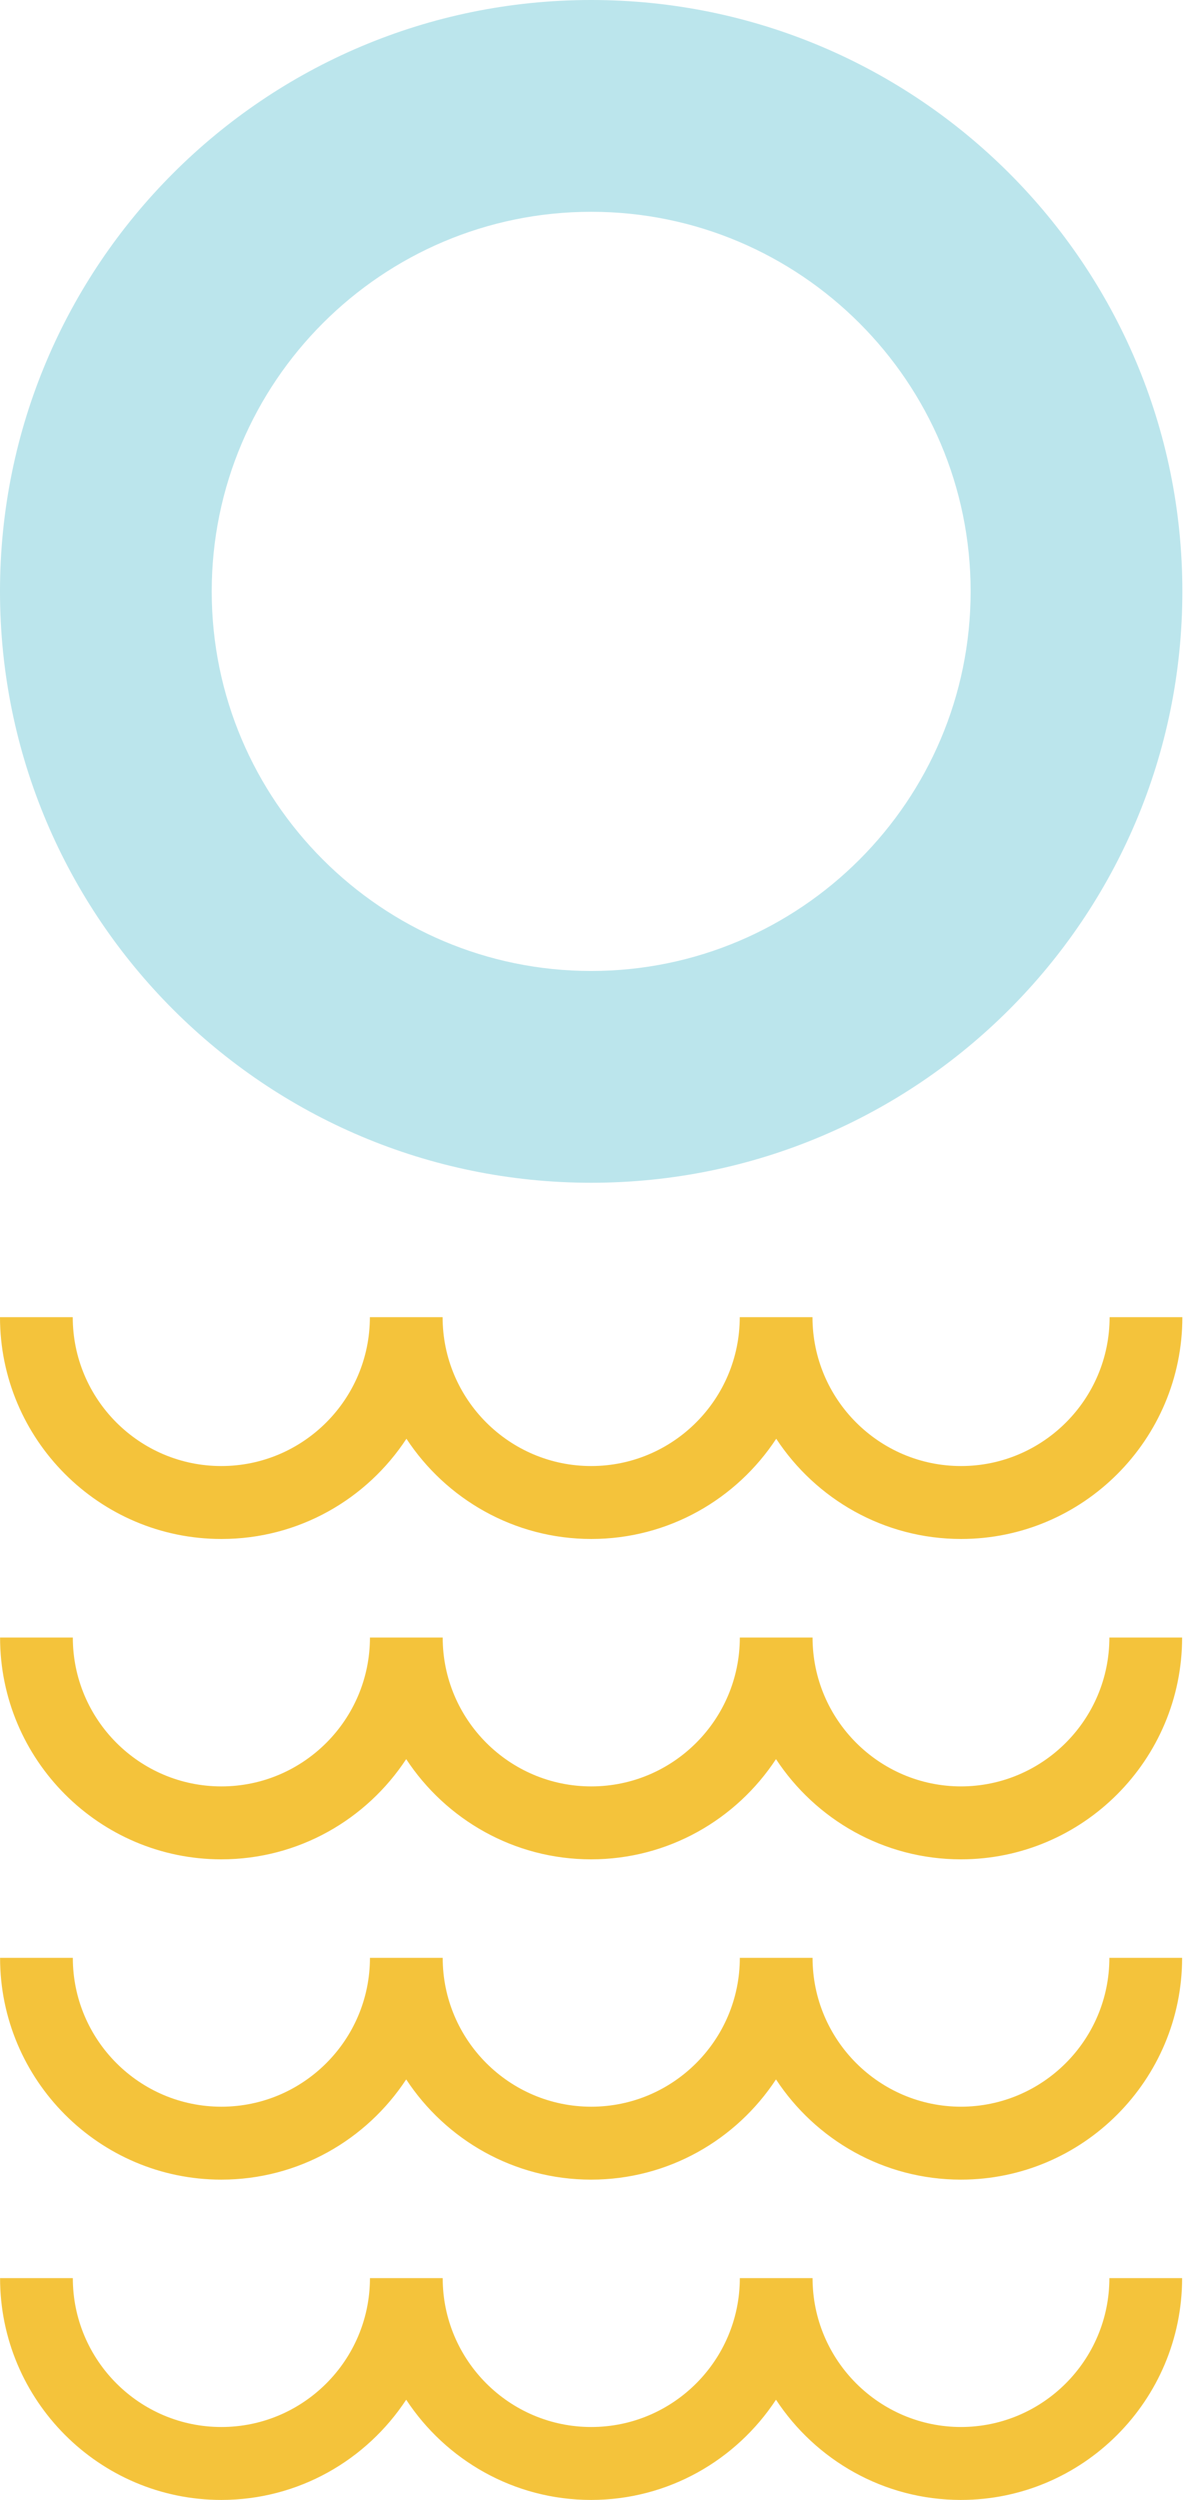 <svg width="112" height="236" viewBox="0 0 112 236" fill="none" xmlns="http://www.w3.org/2000/svg">
  <path d="M20.929 145.283C28.223 145.283 34.646 141.517 38.382 135.822C42.118 141.509 48.549 145.283 55.843 145.283C63.137 145.283 69.56 141.517 73.303 135.822C77.04 141.509 83.47 145.283 90.764 145.283C102.278 145.283 111.656 135.889 111.656 124.344H104.786C104.786 132.093 98.497 138.398 90.757 138.398C83.016 138.398 76.727 132.093 76.727 124.344H69.858C69.858 132.093 63.568 138.398 55.828 138.398C48.087 138.398 41.798 132.093 41.798 124.344H34.929C34.929 132.093 28.64 138.398 20.899 138.398C13.159 138.398 6.87 132.093 6.87 124.344H0C0 135.882 9.37 145.276 20.884 145.283H20.929Z" fill="#F4C33B"/>
  <path d="M90.779 168.641H90.764C83.031 168.641 76.734 162.337 76.734 154.588H69.865C69.865 162.337 63.575 168.641 55.835 168.641C48.095 168.641 41.806 162.337 41.806 154.588H34.936C34.936 162.337 28.647 168.641 20.906 168.641C13.166 168.641 6.877 162.337 6.877 154.588H0.007C0.007 166.133 9.385 175.527 20.899 175.527C28.193 175.527 34.616 171.76 38.359 166.066C42.096 171.753 48.526 175.527 55.82 175.527C63.114 175.527 69.537 171.76 73.281 166.066C77.017 171.753 83.448 175.527 90.742 175.527C102.255 175.527 111.633 166.133 111.633 154.588H104.764C104.764 162.337 98.475 168.641 90.734 168.641H90.779Z" fill="#F4C33B"/>
  <path d="M90.779 198.878H90.764C83.031 198.878 76.734 192.573 76.734 184.824H69.865C69.865 192.573 63.575 198.878 55.835 198.878C48.095 198.878 41.806 192.573 41.806 184.824H34.936C34.936 192.573 28.647 198.878 20.906 198.878C13.166 198.878 6.877 192.573 6.877 184.824H0.007C0.007 196.369 9.385 205.763 20.899 205.763C28.193 205.763 34.616 201.997 38.359 196.302C42.096 201.989 48.526 205.763 55.82 205.763C63.114 205.763 69.537 201.997 73.281 196.302C77.017 201.989 83.448 205.763 90.742 205.763C102.255 205.763 111.633 196.369 111.633 184.824H104.764C104.764 192.573 98.475 198.878 90.734 198.878H90.779Z" fill="#F4C33B"/>
  <path d="M90.779 229.115H90.764C83.031 229.115 76.734 222.81 76.734 215.061H69.865C69.865 222.81 63.575 229.115 55.835 229.115C48.095 229.115 41.806 222.81 41.806 215.061H34.936C34.936 222.81 28.647 229.115 20.906 229.115C13.166 229.115 6.877 222.81 6.877 215.061H0.007C0.007 226.606 9.385 236 20.899 236C28.193 236 34.616 232.233 38.359 226.539C42.096 232.226 48.526 236 55.82 236C63.114 236 69.537 232.233 73.281 226.539C77.017 232.226 83.448 236 90.742 236C102.255 236 111.633 226.606 111.633 215.061H104.764C104.764 222.81 98.475 229.115 90.734 229.115H90.779Z" fill="#F4C33B"/>
  <path d="M55.828 0C24.996 0 0 24.996 0 55.828C0 86.66 24.996 111.656 55.828 111.656C86.66 111.656 111.656 86.66 111.656 55.828C111.656 24.996 86.66 0 55.828 0ZM55.828 91.662C36.065 91.662 19.994 75.591 19.994 55.828C19.994 36.065 36.065 19.994 55.828 19.994C75.591 19.994 91.662 36.065 91.662 55.828C91.662 75.591 75.591 91.662 55.828 91.662Z" fill="#BBE5EC"/>
</svg>
